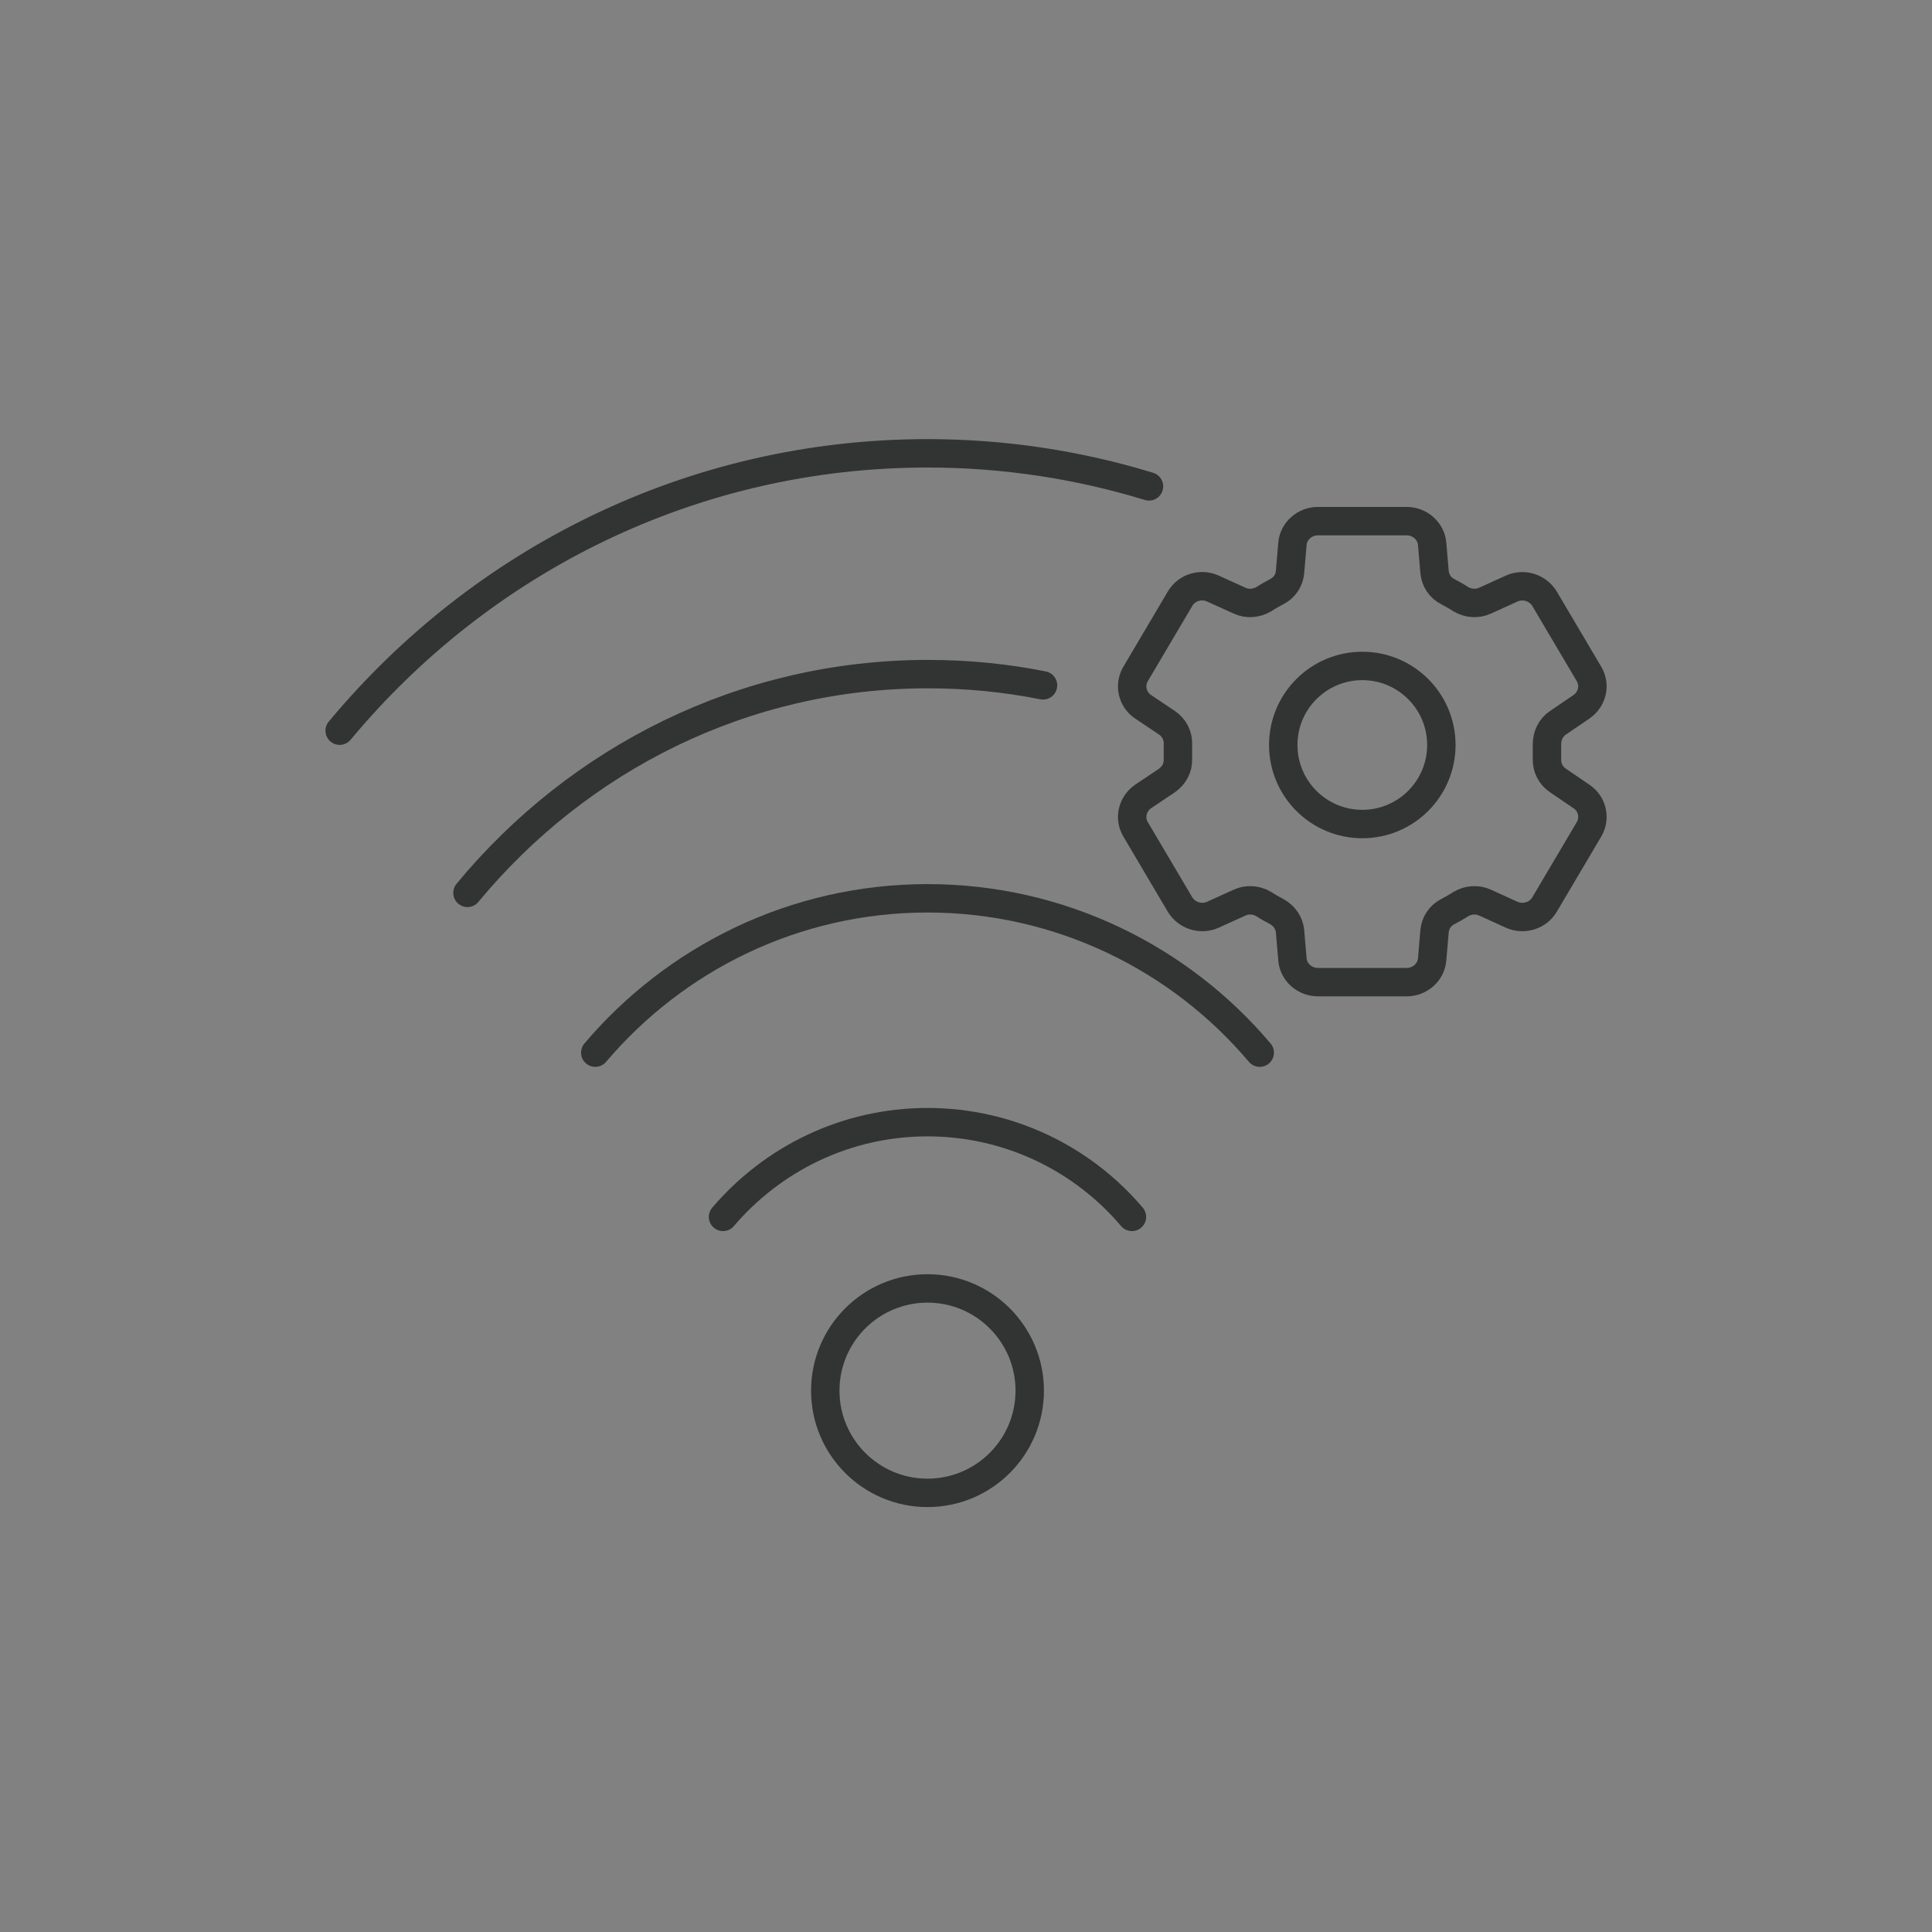 <svg width="136" height="136" viewBox="0 0 136 136" fill="none" xmlns="http://www.w3.org/2000/svg">
<rect x="0" y="0" width="136" height="136" fill="#808080" stroke="none"/>
<g id="Wireless Connection" clip-path="url(#clip0_1876_73)">
<g id="&#231;&#188;&#150;&#231;&#187;&#132; 3">
<rect id="&#231;&#159;&#169;&#229;&#189;&#162;" width="136" height="136" fill="white" fill-opacity="0.01"/>
</g>
<path id="Vector" d="M65.29 105.088C69.264 105.088 72.486 101.867 72.486 97.893C72.486 93.919 69.264 90.697 65.29 90.697C61.316 90.697 58.094 93.919 58.094 97.893C58.094 101.867 61.316 105.088 65.29 105.088Z" stroke="#323333" stroke-width="2"/>
<path id="Vector_2" d="M50.897 85.661C54.375 81.584 59.532 78.993 65.289 78.993C71.046 78.993 76.227 81.584 79.681 85.661" stroke="#323333" stroke-width="2" stroke-linecap="round"/>
<path id="Vector_3" d="M41.902 74.1C47.539 67.457 55.935 63.235 65.29 63.235C74.645 63.235 83.064 67.457 88.677 74.1" stroke="#323333" stroke-width="2" stroke-linecap="round"/>
<path id="Vector_4" d="M32.906 62.851C40.702 53.425 52.336 47.453 65.313 47.453C68.072 47.453 70.782 47.717 73.421 48.245" stroke="#323333" stroke-width="2" stroke-linecap="round"/>
<path id="Vector_5" d="M23.912 51.435C33.867 39.466 48.715 31.911 65.29 31.911C70.711 31.911 75.94 32.727 80.882 34.238" stroke="#323333" stroke-width="2" stroke-linecap="round"/>
<path id="Vector_6" d="M108.897 52.898C108.897 52.73 108.897 52.562 108.897 52.395C108.897 51.795 109.161 51.219 109.665 50.883L111.32 49.756C112.088 49.228 112.327 48.221 111.848 47.43L108.729 42.153C108.25 41.362 107.242 41.05 106.403 41.434L104.556 42.273C104.004 42.537 103.356 42.489 102.829 42.177C102.541 41.985 102.229 41.817 101.917 41.649C101.389 41.386 101.03 40.858 100.982 40.258L100.814 38.291C100.742 37.38 99.95 36.685 99.015 36.685H92.778C91.842 36.685 91.051 37.38 90.979 38.291L90.811 40.258C90.763 40.858 90.403 41.386 89.876 41.649C89.564 41.817 89.252 41.985 88.964 42.177C88.436 42.489 87.789 42.537 87.237 42.273L85.39 41.434C84.55 41.05 83.543 41.338 83.063 42.153L79.945 47.43C79.465 48.221 79.705 49.252 80.472 49.756L82.152 50.883C82.655 51.219 82.943 51.795 82.919 52.395C82.919 52.73 82.919 53.09 82.919 53.426C82.943 54.026 82.655 54.577 82.152 54.937L80.472 56.064C79.705 56.592 79.465 57.599 79.945 58.391L83.063 63.667C83.543 64.459 84.55 64.771 85.39 64.387L87.237 63.547C87.789 63.283 88.436 63.331 88.964 63.643C89.252 63.835 89.564 64.003 89.876 64.171C90.403 64.459 90.763 64.987 90.811 65.562L90.979 67.529C91.051 68.44 91.842 69.136 92.778 69.136H99.015C99.95 69.136 100.742 68.44 100.814 67.529L100.982 65.562C101.03 64.963 101.389 64.435 101.917 64.171C102.229 64.003 102.541 63.835 102.829 63.643C103.356 63.331 104.004 63.283 104.556 63.547L106.403 64.387C107.242 64.771 108.274 64.459 108.729 63.667L111.848 58.391C112.327 57.599 112.088 56.568 111.32 56.064L109.665 54.937C109.161 54.601 108.873 54.026 108.897 53.426C108.897 53.258 108.897 53.09 108.897 52.922V52.898Z" stroke="#323333" stroke-width="2" stroke-linecap="round"/>
<path id="Vector_7" d="M95.897 58.007C98.971 58.007 101.462 55.516 101.462 52.442C101.462 49.369 98.971 46.878 95.897 46.878C92.824 46.878 90.332 49.369 90.332 52.442C90.332 55.516 92.824 58.007 95.897 58.007Z" stroke="#323333" stroke-width="2"/>
</g>
<defs>
<clipPath id="clip0_1876_73">
<rect width="136" height="136" fill="white"/>
</clipPath>
</defs>
</svg>
